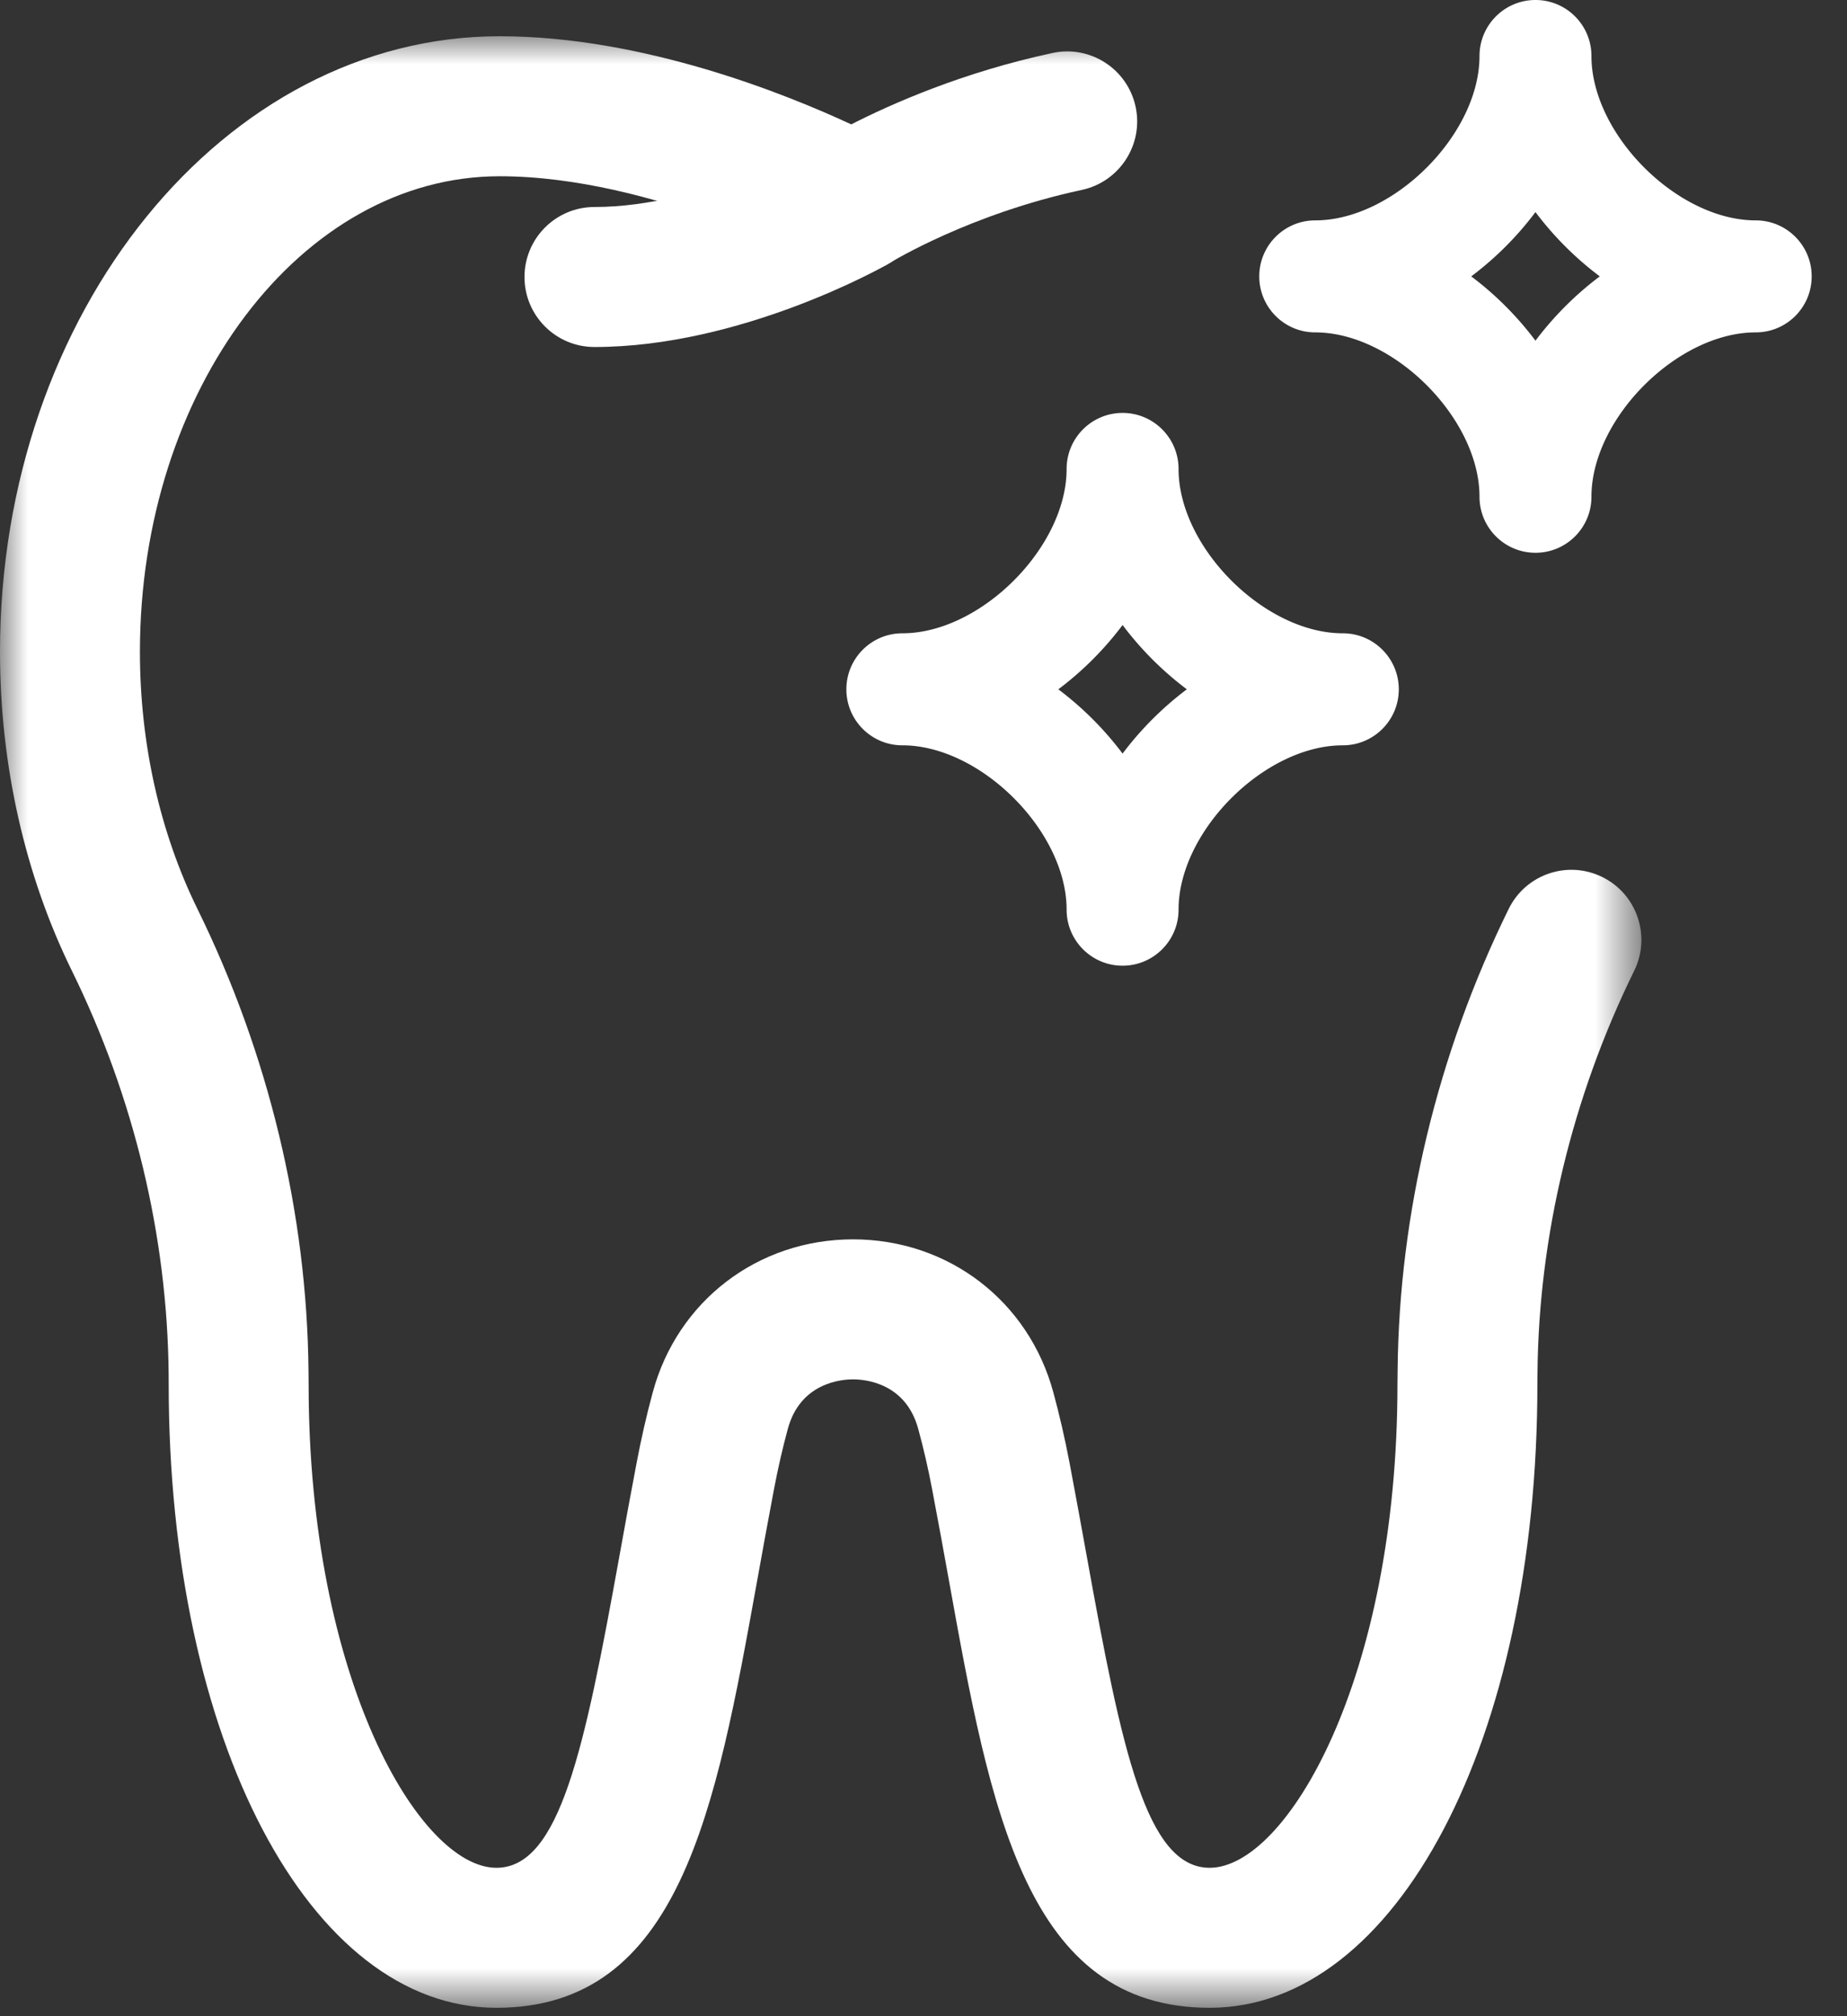 <?xml version="1.0" encoding="UTF-8"?> <svg xmlns="http://www.w3.org/2000/svg" xmlns:xlink="http://www.w3.org/1999/xlink" viewBox="0 0 33 36"><rect x="0" y="0" width="33" height="36" fill="#333333" stroke="none"/><defs><path id="a" d="M0 0h29.326v35.203H0z"></path></defs><g fill="none" fill-rule="evenodd"><path fill="#FFF" d="M26.286 4.935c.434.325.823.715 1.148 1.148.326-.433.715-.823 1.149-1.148a5.786 5.786 0 0 1-1.149-1.148c-.325.433-.714.823-1.148 1.148m1.148 4.935c-.552 0-1-.448-1-1 0-1.399-1.536-2.935-2.935-2.935-.552 0-1-.448-1-1s.448-1 1-1c1.399 0 2.935-1.536 2.935-2.935 0-.552.448-1 1-1 .553 0 1 .448 1 1 0 1.399 1.537 2.935 2.935 2.935.553 0 1 .448 1 1s-.447 1-1 1c-1.398 0-2.935 1.536-2.935 2.935 0 .552-.447 1-1 1m-8.525 2.438c.433.325.823.715 1.148 1.148.325-.433.715-.823 1.148-1.148a5.781 5.781 0 0 1-1.148-1.148c-.325.433-.715.823-1.148 1.148m1.148 4.935c-.552 0-1-.448-1-1 0-1.399-1.536-2.935-2.935-2.935-.552 0-1-.448-1-1s.448-1 1-1c1.399 0 2.935-1.536 2.935-2.935 0-.552.448-1 1-1s1 .448 1 1c0 1.399 1.536 2.935 2.935 2.935.552 0 1 .448 1 1s-.448 1-1 1c-1.399 0-2.935 1.536-2.935 2.935 0 .552-.448 1-1 1"></path><g transform="translate(0 .647)"><mask id="b" fill="#fff"><use xlink:href="#a"></use></mask><path fill="#FFF" d="M21.613 35.203c-3.279 0-3.917-3.524-4.654-7.605-.096-.531-.196-1.084-.305-1.654-.07-.37-.153-.729-.247-1.073-.222-.825-.948-.889-1.166-.889-.217 0-.944.064-1.166.887-.094.346-.176.705-.246 1.073-.109.573-.209 1.126-.305 1.657-.738 4.08-1.376 7.604-4.655 7.604-3.338 0-5.855-4.786-5.855-11.131l-.001-.192c-.024-2.46-.621-4.941-1.729-7.194-.84-1.71-1.284-3.679-1.284-5.695C-0 4.931 4.004 0 8.926 0c2.569 0 5.131 1.038 6.283 1.574.717-.366 1.994-.932 3.597-1.275.674-.145 1.339.285 1.484.961.144.675-.286 1.339-.961 1.484-2.004.429-3.408 1.289-3.422 1.298-.381.24-.863.255-1.259.042-.03-.016-2.974-1.584-5.722-1.584-3.543 0-6.426 3.809-6.426 8.491 0 1.636.356 3.224 1.028 4.592 1.272 2.587 1.958 5.441 1.984 8.253l.002.236c0 5.269 1.987 8.631 3.355 8.631 1.133 0 1.572-2.109 2.195-5.549.097-.539.199-1.1.31-1.68.082-.432.178-.854.288-1.258.44-1.634 1.879-2.734 3.579-2.734 1.701 0 3.139 1.1 3.58 2.737.109.401.206.823.289 1.257.11.577.211 1.138.309 1.676.622 3.442 1.061 5.551 2.194 5.551 1.368 0 3.355-3.362 3.355-8.631l.003-.257c.026-2.792.712-5.646 1.984-8.232.304-.62 1.053-.876 1.673-.57.619.304.875 1.054.57 1.673-1.107 2.252-1.705 4.733-1.728 7.173l-.002.213c0 6.345-2.517 11.131-5.855 11.131" mask="url(#b)"></path></g><path fill="#FFF" d="M10.621 6.196c-.69 0-1.25-.56-1.25-1.25s.56-1.25 1.25-1.25c1.939 0 3.984-1.141 4.004-1.152.6-.339 1.363-.128 1.703.472.34.6.131 1.361-.468 1.702-.106.061-2.628 1.478-5.239 1.478"></path></g></svg> 